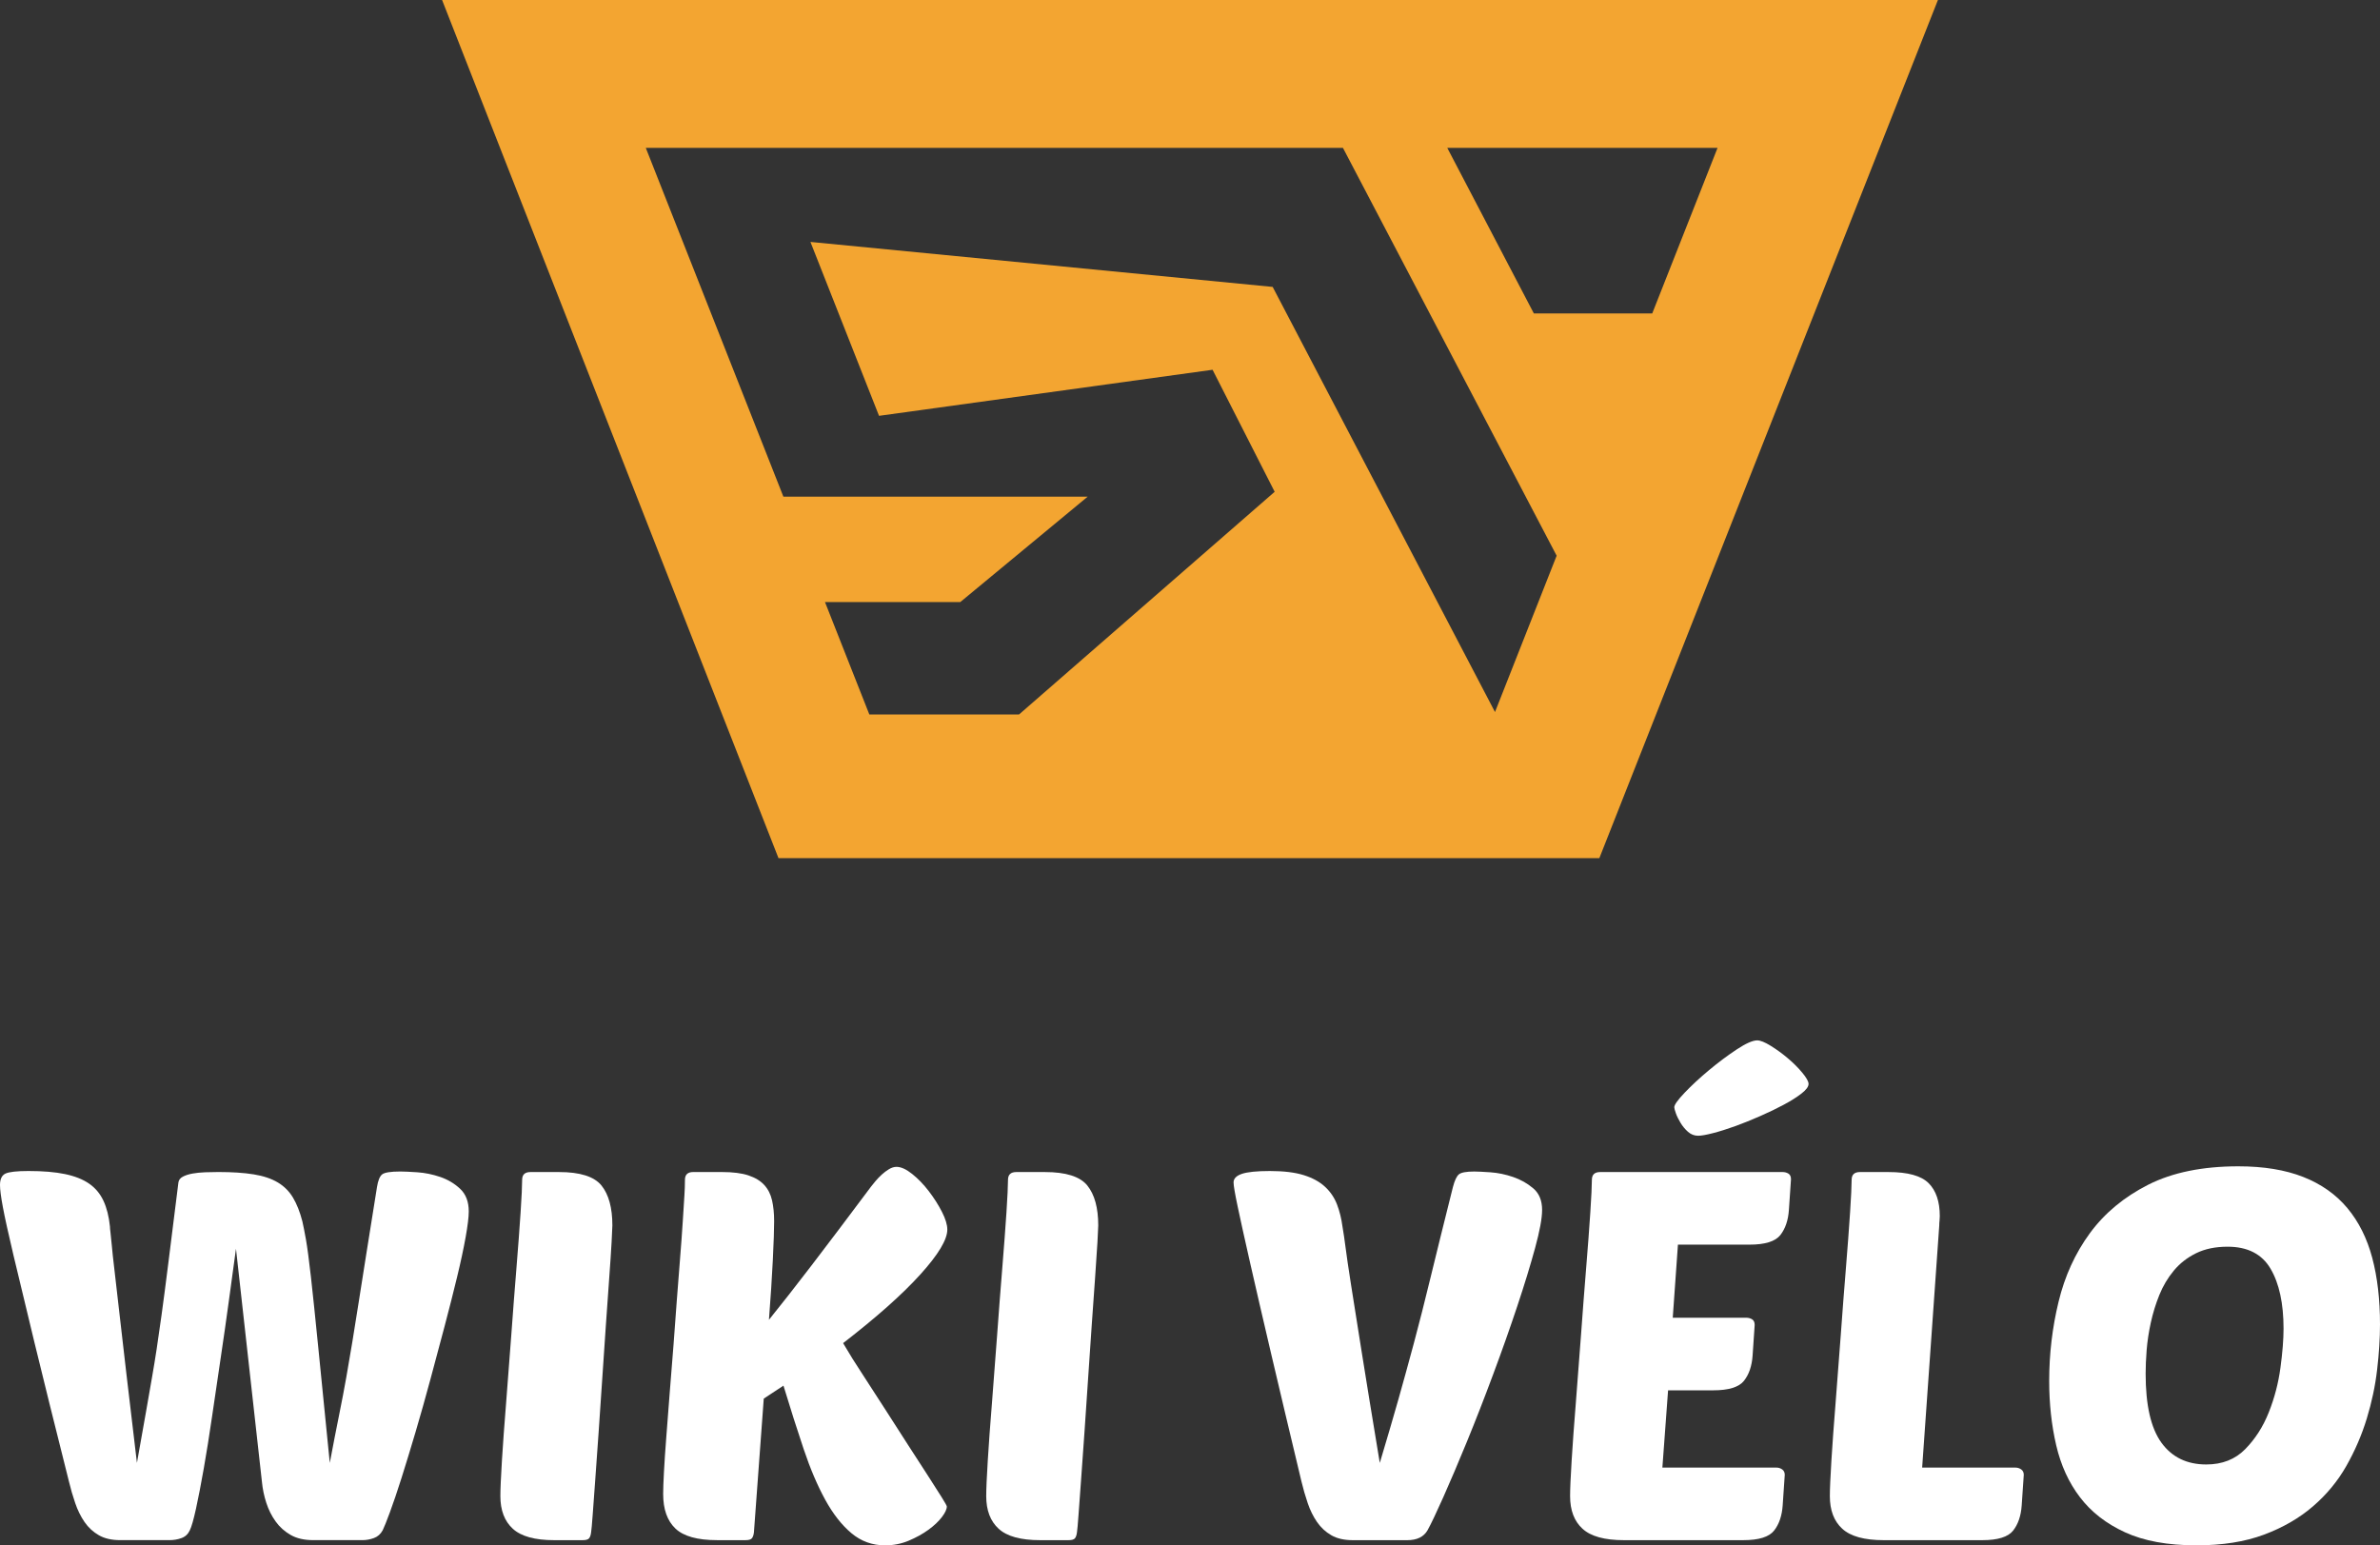 <?xml version="1.0" encoding="utf-8"?>
<!-- Generator: Adobe Illustrator 16.0.0, SVG Export Plug-In . SVG Version: 6.00 Build 0)  -->
<!DOCTYPE svg PUBLIC "-//W3C//DTD SVG 1.1//EN" "http://www.w3.org/Graphics/SVG/1.1/DTD/svg11.dtd">
<svg version="1.1" id="Calque_1" xmlns="http://www.w3.org/2000/svg" xmlns:xlink="http://www.w3.org/1999/xlink" x="0px" y="0px"
	 width="148.743px" height="96.586px" viewBox="0 0 148.743 96.586" enable-background="new 0 0 148.743 96.586"
	 xml:space="preserve">
<rect x="0" y="0" width="148.743" height="96.586" fill="#333333" stroke="none"/>
<g>
	<g>
		<path fill="#F3A531" d="M27.629,0l21.024,53.634h51.302L121.114,0H27.629z M93.433,44.502l-13.895-26.57L50.65,15.121
			l4.287,10.869l20.845-2.879l3.881,7.626L63.689,44.653H54.33l-2.771-7.024h8.456l7.96-6.586H48.96l-8.6-21.801H83.93l13.356,25.49
			L93.433,44.502z M95.862,19.592L90.45,9.242h16.892l-4.083,10.35H95.862z"/>
	</g>
	<g>
		<path fill="#FFFFFF" d="M20.611,91.434c0.215-1.146,0.41-2.145,0.583-2.998c0.173-0.853,0.324-1.646,0.454-2.382
			c0.129-0.734,0.253-1.463,0.373-2.187c0.119-0.724,0.248-1.534,0.389-2.431c0.14-0.896,0.302-1.923,0.486-3.079
			c0.183-1.155,0.405-2.544,0.665-4.164c0.064-0.41,0.173-0.674,0.324-0.794c0.151-0.118,0.529-0.179,1.134-0.179
			c0.237,0,0.593,0.017,1.069,0.049c0.476,0.033,0.951,0.13,1.426,0.292c0.475,0.162,0.891,0.41,1.248,0.745
			c0.355,0.336,0.534,0.806,0.534,1.409c0,0.347-0.065,0.882-0.194,1.605c-0.13,0.724-0.308,1.555-0.535,2.494
			c-0.227,0.939-0.486,1.961-0.777,3.063c-0.292,1.103-0.589,2.216-0.892,3.338c-0.303,1.124-0.61,2.215-0.923,3.273
			c-0.313,1.059-0.605,2.015-0.875,2.867c-0.271,0.854-0.514,1.572-0.729,2.155c-0.216,0.584-0.368,0.961-0.454,1.134
			c-0.129,0.238-0.313,0.4-0.55,0.487c-0.238,0.086-0.476,0.129-0.713,0.129h-3.078c-0.563,0-1.032-0.107-1.41-0.324
			c-0.378-0.216-0.692-0.496-0.939-0.842c-0.249-0.346-0.444-0.734-0.584-1.167c-0.141-0.432-0.232-0.875-0.275-1.329l-1.62-14.55
			c-0.129,0.95-0.276,2.021-0.438,3.208c-0.162,1.188-0.335,2.398-0.519,3.63c-0.184,1.23-0.362,2.441-0.535,3.629
			c-0.173,1.188-0.346,2.274-0.519,3.257c-0.173,0.983-0.335,1.82-0.486,2.512s-0.281,1.146-0.388,1.36
			c-0.109,0.238-0.282,0.4-0.519,0.487c-0.239,0.086-0.486,0.129-0.746,0.129H7.519c-0.541,0-0.989-0.102-1.344-0.308
			c-0.357-0.205-0.654-0.481-0.892-0.826c-0.238-0.346-0.432-0.74-0.583-1.183C4.548,93.502,4.418,93.054,4.31,92.6
			c-0.886-3.521-1.604-6.416-2.155-8.685c-0.551-2.268-0.989-4.088-1.313-5.46c-0.324-1.372-0.546-2.377-0.664-3.015
			C0.06,74.805,0,74.345,0,74.064c0-0.368,0.114-0.605,0.341-0.714c0.227-0.107,0.707-0.161,1.442-0.161
			c0.907,0,1.668,0.064,2.284,0.193c0.617,0.13,1.119,0.33,1.508,0.6c0.388,0.271,0.685,0.627,0.891,1.069
			c0.206,0.443,0.34,0.978,0.405,1.604c0,0.087,0.011,0.211,0.033,0.373c0.021,0.162,0.048,0.427,0.081,0.794
			c0.032,0.367,0.085,0.87,0.162,1.507c0.075,0.637,0.173,1.485,0.292,2.543c0.118,1.06,0.27,2.372,0.454,3.938
			c0.183,1.566,0.405,3.439,0.665,5.622c0.237-1.317,0.426-2.382,0.567-3.192c0.14-0.81,0.264-1.523,0.373-2.139
			c0.107-0.615,0.205-1.209,0.292-1.782c0.086-0.572,0.189-1.285,0.308-2.139c0.118-0.854,0.259-1.929,0.421-3.225
			s0.373-2.981,0.632-5.055c0.021-0.151,0.114-0.271,0.276-0.357c0.162-0.086,0.361-0.15,0.6-0.194
			c0.237-0.043,0.502-0.069,0.793-0.081c0.292-0.01,0.567-0.016,0.827-0.016c0.864,0,1.598,0.049,2.203,0.146
			s1.107,0.265,1.507,0.503c0.399,0.237,0.718,0.556,0.956,0.955c0.238,0.4,0.432,0.892,0.583,1.475
			c0.065,0.281,0.14,0.665,0.227,1.151c0.085,0.485,0.188,1.258,0.308,2.316c0.119,1.059,0.27,2.512,0.454,4.358
			S20.308,88.431,20.611,91.434z"/>
		<path fill="#FFFFFF" d="M34.642,96.262c-1.21,0-2.074-0.237-2.592-0.713c-0.519-0.475-0.778-1.155-0.778-2.041
			c0-0.433,0.033-1.172,0.097-2.22c0.065-1.048,0.151-2.241,0.26-3.581c0.107-1.34,0.215-2.755,0.324-4.246
			c0.108-1.49,0.216-2.895,0.324-4.212c0.107-1.317,0.194-2.474,0.259-3.468c0.065-0.993,0.097-1.674,0.097-2.041
			c0-0.324,0.173-0.486,0.519-0.486h1.783c1.317,0,2.203,0.28,2.657,0.842c0.453,0.563,0.68,1.395,0.68,2.496
			c0,0.108-0.016,0.454-0.048,1.037s-0.081,1.317-0.146,2.203c-0.063,0.886-0.135,1.874-0.21,2.965
			c-0.076,1.091-0.152,2.209-0.227,3.354c-0.076,1.146-0.151,2.264-0.227,3.354c-0.076,1.09-0.146,2.079-0.211,2.965
			c-0.065,0.886-0.119,1.626-0.162,2.22c-0.044,0.594-0.076,0.955-0.098,1.085c-0.021,0.173-0.064,0.297-0.129,0.373
			c-0.064,0.075-0.195,0.113-0.39,0.113H34.642z"/>
		<path fill="#FFFFFF" d="M59.173,94.155c0,0.173-0.103,0.395-0.308,0.664c-0.206,0.271-0.485,0.535-0.843,0.795
			c-0.356,0.259-0.767,0.485-1.231,0.681c-0.465,0.194-0.956,0.291-1.474,0.291c-0.801,0-1.503-0.254-2.107-0.762
			c-0.605-0.507-1.15-1.204-1.637-2.09c-0.485-0.886-0.935-1.939-1.345-3.16c-0.411-1.22-0.831-2.543-1.264-3.97l-1.231,0.811
			l-0.615,8.36c-0.021,0.173-0.064,0.297-0.13,0.373c-0.064,0.075-0.194,0.113-0.39,0.113h-1.781c-1.231,0-2.102-0.243-2.609-0.729
			c-0.508-0.486-0.762-1.205-0.762-2.156c0-0.302,0.017-0.761,0.049-1.376c0.033-0.616,0.081-1.34,0.146-2.171
			c0.064-0.832,0.134-1.745,0.211-2.739c0.074-0.993,0.155-2.009,0.242-3.046c0.15-2.074,0.275-3.715,0.373-4.926
			c0.097-1.21,0.167-2.166,0.21-2.868c0.044-0.701,0.076-1.22,0.098-1.556c0.021-0.334,0.032-0.652,0.032-0.955
			c0-0.324,0.174-0.486,0.519-0.486h1.782c0.691,0,1.248,0.07,1.669,0.211s0.751,0.34,0.988,0.6
			c0.237,0.259,0.399,0.578,0.485,0.955c0.087,0.379,0.131,0.816,0.131,1.313c0,0.497-0.027,1.303-0.081,2.414
			c-0.055,1.113-0.136,2.36-0.243,3.743c0.734-0.907,1.614-2.03,2.641-3.37c1.026-1.339,2.273-2.992,3.743-4.958
			c0.065-0.086,0.157-0.2,0.276-0.341c0.117-0.14,0.248-0.275,0.388-0.404c0.142-0.13,0.292-0.244,0.454-0.341
			s0.318-0.146,0.47-0.146c0.28,0,0.604,0.146,0.972,0.438c0.367,0.291,0.713,0.648,1.037,1.069s0.6,0.854,0.827,1.296
			c0.227,0.443,0.34,0.816,0.34,1.118c0,0.627-0.562,1.561-1.685,2.803c-1.124,1.243-2.734,2.674-4.828,4.294
			c0.366,0.627,0.787,1.302,1.264,2.025c0.475,0.725,0.949,1.459,1.425,2.203c0.476,0.746,0.94,1.471,1.394,2.172
			c0.454,0.702,0.859,1.329,1.216,1.88c0.356,0.55,0.643,0.999,0.858,1.345S59.173,94.112,59.173,94.155z"/>
		<path fill="#FFFFFF" d="M65.005,96.262c-1.209,0-2.073-0.237-2.592-0.713c-0.519-0.475-0.777-1.155-0.777-2.041
			c0-0.433,0.032-1.172,0.097-2.22c0.065-1.048,0.15-2.241,0.26-3.581c0.107-1.34,0.215-2.755,0.323-4.246
			c0.107-1.49,0.217-2.895,0.324-4.212s0.194-2.474,0.26-3.468c0.064-0.993,0.097-1.674,0.097-2.041
			c0-0.324,0.173-0.486,0.519-0.486h1.783c1.316,0,2.203,0.28,2.656,0.842c0.454,0.563,0.682,1.395,0.682,2.496
			c0,0.108-0.018,0.454-0.049,1.037c-0.033,0.583-0.082,1.317-0.146,2.203s-0.135,1.874-0.21,2.965
			c-0.077,1.091-0.151,2.209-0.228,3.354c-0.075,1.146-0.15,2.264-0.227,3.354c-0.076,1.09-0.146,2.079-0.211,2.965
			c-0.064,0.886-0.119,1.626-0.162,2.22s-0.075,0.955-0.097,1.085c-0.022,0.173-0.065,0.297-0.13,0.373
			c-0.064,0.075-0.193,0.113-0.389,0.113H65.005z"/>
		<path fill="#FFFFFF" d="M86.233,91.434c0.453-1.513,0.843-2.841,1.167-3.985c0.323-1.146,0.647-2.323,0.972-3.533
			s0.669-2.57,1.036-4.083c0.367-1.512,0.832-3.392,1.395-5.639c0.107-0.41,0.231-0.674,0.372-0.794
			c0.14-0.118,0.459-0.179,0.956-0.179c0.216,0,0.556,0.017,1.021,0.049c0.465,0.033,0.935,0.13,1.41,0.292s0.896,0.399,1.264,0.713
			s0.551,0.762,0.551,1.345c0,0.519-0.146,1.313-0.438,2.382s-0.664,2.285-1.117,3.646c-0.454,1.361-0.956,2.781-1.508,4.261
			c-0.55,1.479-1.096,2.879-1.636,4.197c-0.541,1.317-1.032,2.474-1.475,3.467c-0.443,0.994-0.772,1.685-0.988,2.073
			c-0.238,0.411-0.659,0.616-1.265,0.616h-3.402c-0.54,0-0.988-0.102-1.345-0.308c-0.356-0.205-0.653-0.481-0.892-0.826
			c-0.237-0.346-0.433-0.74-0.583-1.183c-0.151-0.443-0.28-0.892-0.389-1.346c-0.734-3.066-1.367-5.73-1.896-7.987
			c-0.528-2.258-0.967-4.147-1.312-5.671c-0.346-1.523-0.604-2.695-0.777-3.516c-0.174-0.822-0.26-1.33-0.26-1.523
			c0-0.238,0.173-0.417,0.519-0.535c0.345-0.118,0.929-0.178,1.75-0.178c0.863,0,1.571,0.086,2.122,0.259
			c0.552,0.173,0.993,0.416,1.329,0.729c0.335,0.313,0.583,0.68,0.745,1.101c0.162,0.422,0.275,0.882,0.341,1.378
			c0.064,0.368,0.129,0.805,0.194,1.313c0.064,0.508,0.178,1.28,0.34,2.317s0.383,2.437,0.665,4.196
			C85.378,86.243,85.757,88.561,86.233,91.434z"/>
		<path fill="#FFFFFF" d="M101.496,96.262c-1.211,0-2.074-0.237-2.593-0.713c-0.519-0.475-0.777-1.155-0.777-2.041
			c0-0.433,0.032-1.172,0.097-2.22c0.065-1.048,0.151-2.241,0.26-3.581c0.107-1.34,0.216-2.755,0.324-4.246
			c0.107-1.49,0.216-2.895,0.323-4.212c0.108-1.317,0.195-2.474,0.26-3.468c0.064-0.993,0.098-1.674,0.098-2.041
			c0-0.324,0.172-0.486,0.519-0.486h11.406c0.13,0,0.248,0.032,0.356,0.097c0.108,0.065,0.162,0.184,0.162,0.356l-0.13,1.912
			c-0.043,0.648-0.222,1.172-0.534,1.572c-0.313,0.399-0.956,0.6-1.929,0.6h-4.472l-0.324,4.569h4.602
			c0.13,0,0.248,0.032,0.356,0.097c0.107,0.065,0.162,0.184,0.162,0.356l-0.13,1.912c-0.044,0.647-0.222,1.172-0.534,1.571
			c-0.313,0.4-0.956,0.6-1.928,0.6h-2.82l-0.356,4.829h7.13c0.129,0,0.248,0.038,0.356,0.113c0.107,0.076,0.162,0.189,0.162,0.34
			l-0.13,1.912c-0.044,0.647-0.222,1.172-0.535,1.571c-0.313,0.4-0.956,0.6-1.928,0.6H101.496z M106.129,70.985
			c-0.238,0-0.448-0.081-0.632-0.243s-0.341-0.352-0.47-0.567c-0.13-0.216-0.227-0.415-0.292-0.599
			c-0.064-0.184-0.098-0.309-0.098-0.373c0-0.15,0.216-0.454,0.649-0.908c0.431-0.452,0.939-0.924,1.522-1.409
			c0.583-0.486,1.161-0.918,1.733-1.296s0.999-0.566,1.28-0.566c0.194,0,0.475,0.112,0.843,0.34
			c0.367,0.227,0.724,0.485,1.068,0.777c0.347,0.292,0.649,0.595,0.908,0.907c0.259,0.313,0.389,0.546,0.389,0.697
			c0,0.173-0.146,0.372-0.438,0.599c-0.291,0.227-0.659,0.46-1.102,0.697c-0.443,0.238-0.935,0.476-1.475,0.712
			c-0.54,0.239-1.064,0.449-1.571,0.634c-0.508,0.183-0.973,0.329-1.395,0.437C106.631,70.932,106.324,70.985,106.129,70.985z"/>
		<path fill="#FFFFFF" d="M117.731,96.262c-1.211,0-2.075-0.237-2.594-0.713c-0.519-0.475-0.777-1.155-0.777-2.041
			c0-0.433,0.033-1.172,0.097-2.22c0.065-1.048,0.152-2.241,0.26-3.581s0.216-2.755,0.324-4.246c0.107-1.49,0.216-2.895,0.324-4.212
			c0.107-1.317,0.194-2.474,0.259-3.468c0.065-0.993,0.098-1.674,0.098-2.041c0-0.324,0.173-0.486,0.519-0.486h1.782
			c1.21,0,2.047,0.231,2.512,0.696c0.464,0.465,0.696,1.151,0.696,2.059c0,0.107-0.006,0.205-0.016,0.291
			c-0.012,0.087-0.017,0.184-0.017,0.292l-1.069,15.134h5.833c0.13,0,0.248,0.038,0.356,0.113c0.107,0.076,0.162,0.189,0.162,0.34
			l-0.13,1.912c-0.043,0.647-0.222,1.172-0.534,1.571c-0.313,0.4-0.957,0.6-1.929,0.6H117.731z"/>
		<path fill="#FFFFFF" d="M139.896,72.896c1.577,0,2.928,0.223,4.051,0.665c1.123,0.443,2.042,1.092,2.755,1.944
			c0.713,0.854,1.231,1.891,1.556,3.111s0.485,2.608,0.485,4.164c0,0.864-0.06,1.804-0.179,2.819
			c-0.118,1.016-0.334,2.036-0.647,3.062c-0.313,1.026-0.74,2.016-1.279,2.966c-0.541,0.951-1.237,1.793-2.091,2.527
			s-1.874,1.324-3.063,1.766c-1.188,0.443-2.592,0.665-4.213,0.665c-1.794,0-3.278-0.271-4.455-0.811
			c-1.179-0.539-2.118-1.269-2.819-2.188c-0.703-0.918-1.199-2.003-1.491-3.256c-0.291-1.253-0.438-2.594-0.438-4.019
			c0-1.685,0.194-3.332,0.584-4.942c0.388-1.609,1.041-3.04,1.96-4.294c0.918-1.252,2.134-2.262,3.646-3.029
			C135.77,73.281,137.649,72.896,139.896,72.896z M139.216,77.92c-0.758,0-1.41,0.136-1.961,0.405
			c-0.552,0.271-1.017,0.632-1.395,1.086c-0.377,0.454-0.68,0.961-0.906,1.522c-0.228,0.563-0.405,1.141-0.535,1.734
			s-0.216,1.166-0.26,1.717c-0.043,0.551-0.063,1.043-0.063,1.475c0,1.967,0.328,3.402,0.987,4.311
			c0.659,0.907,1.593,1.36,2.804,1.36c0.993,0,1.804-0.318,2.431-0.956c0.626-0.637,1.118-1.403,1.474-2.301
			c0.356-0.896,0.6-1.825,0.729-2.786c0.13-0.962,0.194-1.777,0.194-2.447c0-1.576-0.271-2.824-0.811-3.743
			C141.366,78.38,140.468,77.92,139.216,77.92z"/>
	</g>
</g>
</svg>
